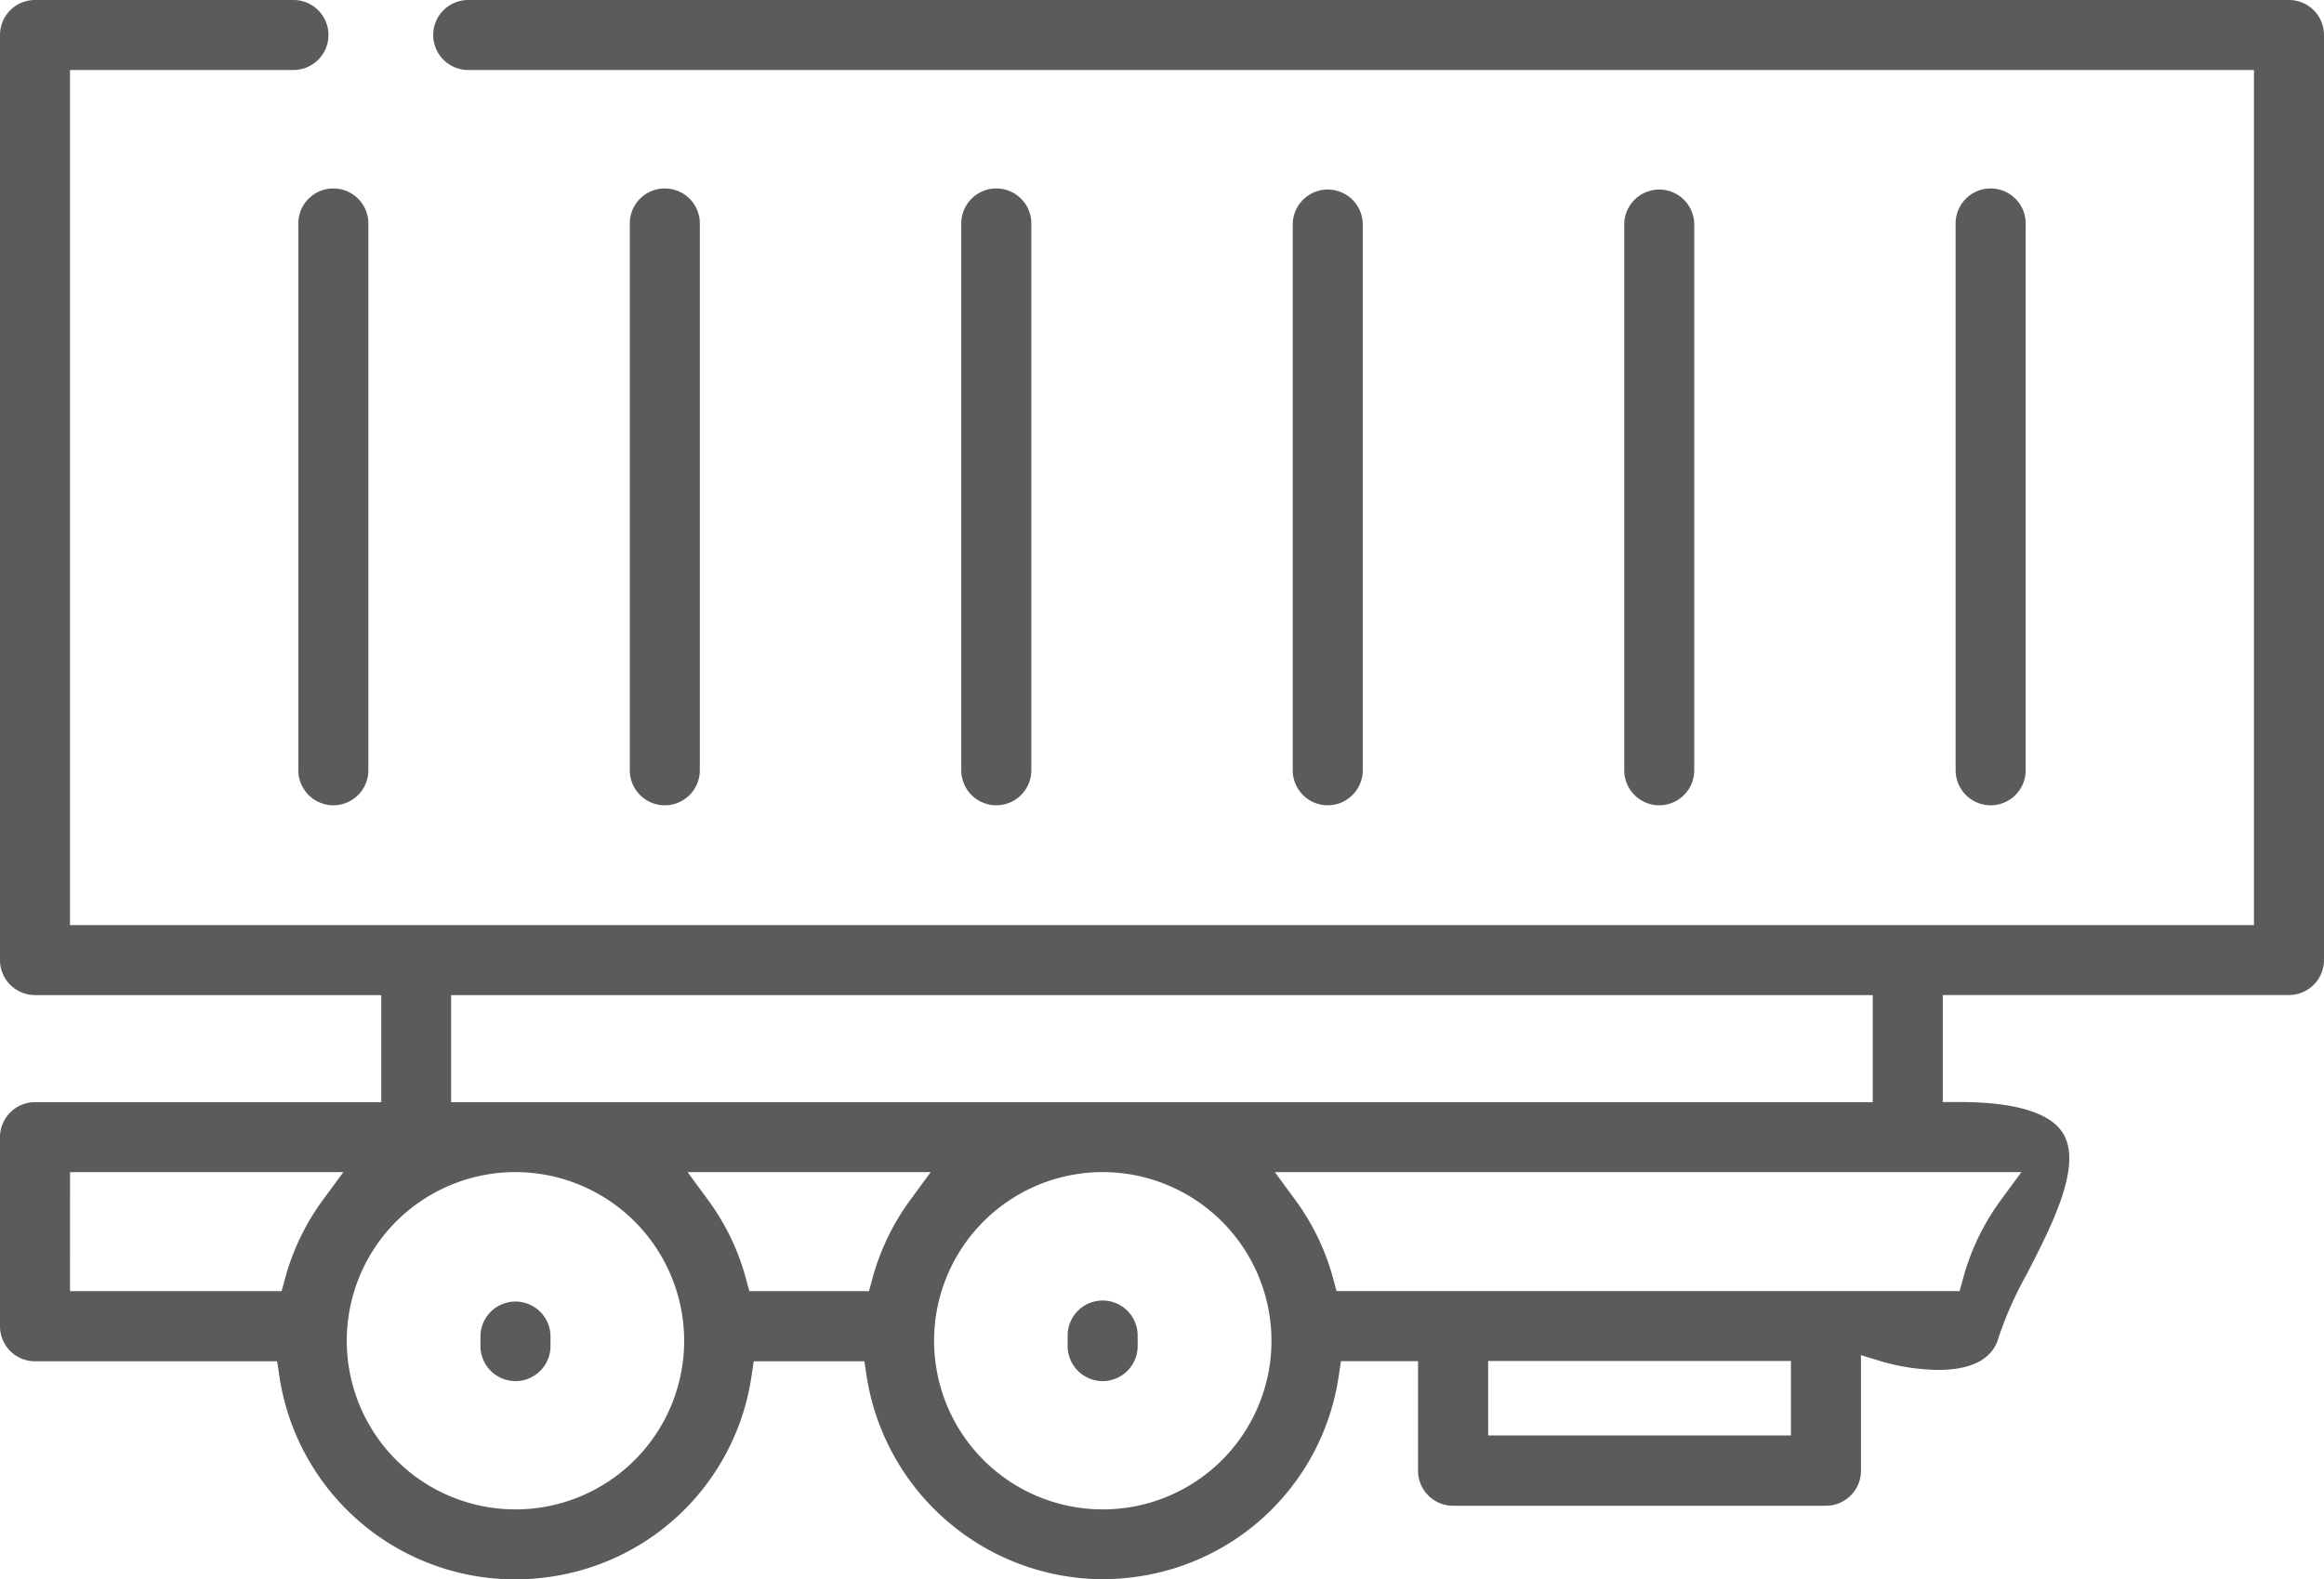 <svg xmlns="http://www.w3.org/2000/svg" xmlns:xlink="http://www.w3.org/1999/xlink" width="70.577" height="47.971" viewBox="0 0 70.577 47.971">
  <defs>
    <clipPath id="clip-path">
      <rect id="Rectangle_16" data-name="Rectangle 16" width="70.577" height="47.971" fill="#5b5b5b"/>
    </clipPath>
  </defs>
  <g id="navesy" transform="translate(0 0)">
    <g id="Group_14" data-name="Group 14" transform="translate(0 0)" clip-path="url(#clip-path)">
      <path id="Path_64" data-name="Path 64" d="M44.067,54.839A1.064,1.064,0,0,1,43,53.776v-.322a1.063,1.063,0,1,1,2.126,0v.322a1.064,1.064,0,0,1-1.063,1.063" transform="translate(-10.577 -12.886)" fill="#5b5b5b"/>
      <path id="Path_65" data-name="Path 65" d="M20.414,54.839a1.065,1.065,0,0,1-1.064-1.063v-.322a1.064,1.064,0,0,1,2.127,0v.322a1.064,1.064,0,0,1-1.063,1.063" transform="translate(-4.759 -12.886)" fill="#5b5b5b"/>
      <path id="Path_66" data-name="Path 66" d="M33.477,47.971A7.289,7.289,0,0,1,26.318,41.8l-.068-.449H22.89l-.067.449a7.212,7.212,0,0,1-6.094,6.094A7.24,7.24,0,0,1,8.484,41.8l-.068-.449H1.062A1.064,1.064,0,0,1,0,40.283V34.543a1.064,1.064,0,0,1,1.062-1.064H11.578V30.227H1.062A1.064,1.064,0,0,1,0,29.164V1.062A1.063,1.063,0,0,1,1.062,0h7.85a1.063,1.063,0,1,1,0,2.126H2.126V28.1H68.45V2.126H14.219a1.063,1.063,0,1,1,0-2.126H69.514a1.063,1.063,0,0,1,1.063,1.062v28.1a1.064,1.064,0,0,1-1.063,1.063H59v3.251h.529c1.664,0,2.744.328,3.122.949.6.976-.341,2.8-1.093,4.264a11.405,11.405,0,0,0-.851,1.9c-.071.253-.286,1.024-1.851,1.024a6.5,6.5,0,0,1-1.66-.241l-.681-.207v3.511a1.064,1.064,0,0,1-1.063,1.063H44.126a1.064,1.064,0,0,1-1.062-1.063v-3.33H40.723l-.067.449a7.211,7.211,0,0,1-6.094,6.094,7.292,7.292,0,0,1-1.085.081m.013-12.366a5.123,5.123,0,1,0,5.123,5.123,5.129,5.129,0,0,0-5.123-5.123m-17.835,0a5.123,5.123,0,1,0,5.122,5.124,5.129,5.129,0,0,0-5.122-5.124m29.539,8h9.195l0-2.263H45.193ZM21.5,36.447a7.16,7.16,0,0,1,1.151,2.384l.106.389h3.633l.106-.389a7.213,7.213,0,0,1,1.151-2.384l.618-.842H20.881ZM2.126,39.22H8.552l.106-.389a7.2,7.2,0,0,1,1.151-2.384l.618-.842h-8.3Zm37.207-2.774a7.183,7.183,0,0,1,1.151,2.384l.106.389H59.512l.106-.389a7.19,7.19,0,0,1,1.151-2.384l.618-.842H38.715ZM13.7,33.479H56.873V30.227H13.7Z" transform="translate(0 0)" fill="#5b5b5b"/>
      <path id="Path_67" data-name="Path 67" d="M79.827,26.341a1.065,1.065,0,0,1-1.064-1.063V8.7a1.064,1.064,0,1,1,2.127,0V25.278a1.064,1.064,0,0,1-1.063,1.063" transform="translate(-19.373 -1.879)" fill="#5b5b5b"/>
      <path id="Path_68" data-name="Path 68" d="M66.478,26.341a1.064,1.064,0,0,1-1.063-1.063V8.7a1.063,1.063,0,1,1,2.126,0V25.278a1.064,1.064,0,0,1-1.063,1.063" transform="translate(-16.089 -1.879)" fill="#5b5b5b"/>
      <path id="Path_69" data-name="Path 69" d="M53.128,26.341a1.064,1.064,0,0,1-1.063-1.063V8.7a1.063,1.063,0,1,1,2.126,0V25.278a1.064,1.064,0,0,1-1.063,1.063" transform="translate(-12.806 -1.879)" fill="#5b5b5b"/>
      <path id="Path_70" data-name="Path 70" d="M39.778,26.341a1.064,1.064,0,0,1-1.063-1.063V8.7a1.064,1.064,0,1,1,2.127,0V25.278a1.065,1.065,0,0,1-1.064,1.063" transform="translate(-9.522 -1.879)" fill="#5b5b5b"/>
      <path id="Path_71" data-name="Path 71" d="M26.428,26.341a1.064,1.064,0,0,1-1.063-1.063V8.7a1.064,1.064,0,1,1,2.127,0V25.278a1.065,1.065,0,0,1-1.064,1.063" transform="translate(-6.239 -1.879)" fill="#5b5b5b"/>
      <path id="Path_72" data-name="Path 72" d="M13.079,26.341a1.065,1.065,0,0,1-1.064-1.063V8.7a1.064,1.064,0,1,1,2.127,0V25.278a1.064,1.064,0,0,1-1.063,1.063" transform="translate(-2.955 -1.879)" fill="#5b5b5b"/>
    </g>
  </g>
</svg>
